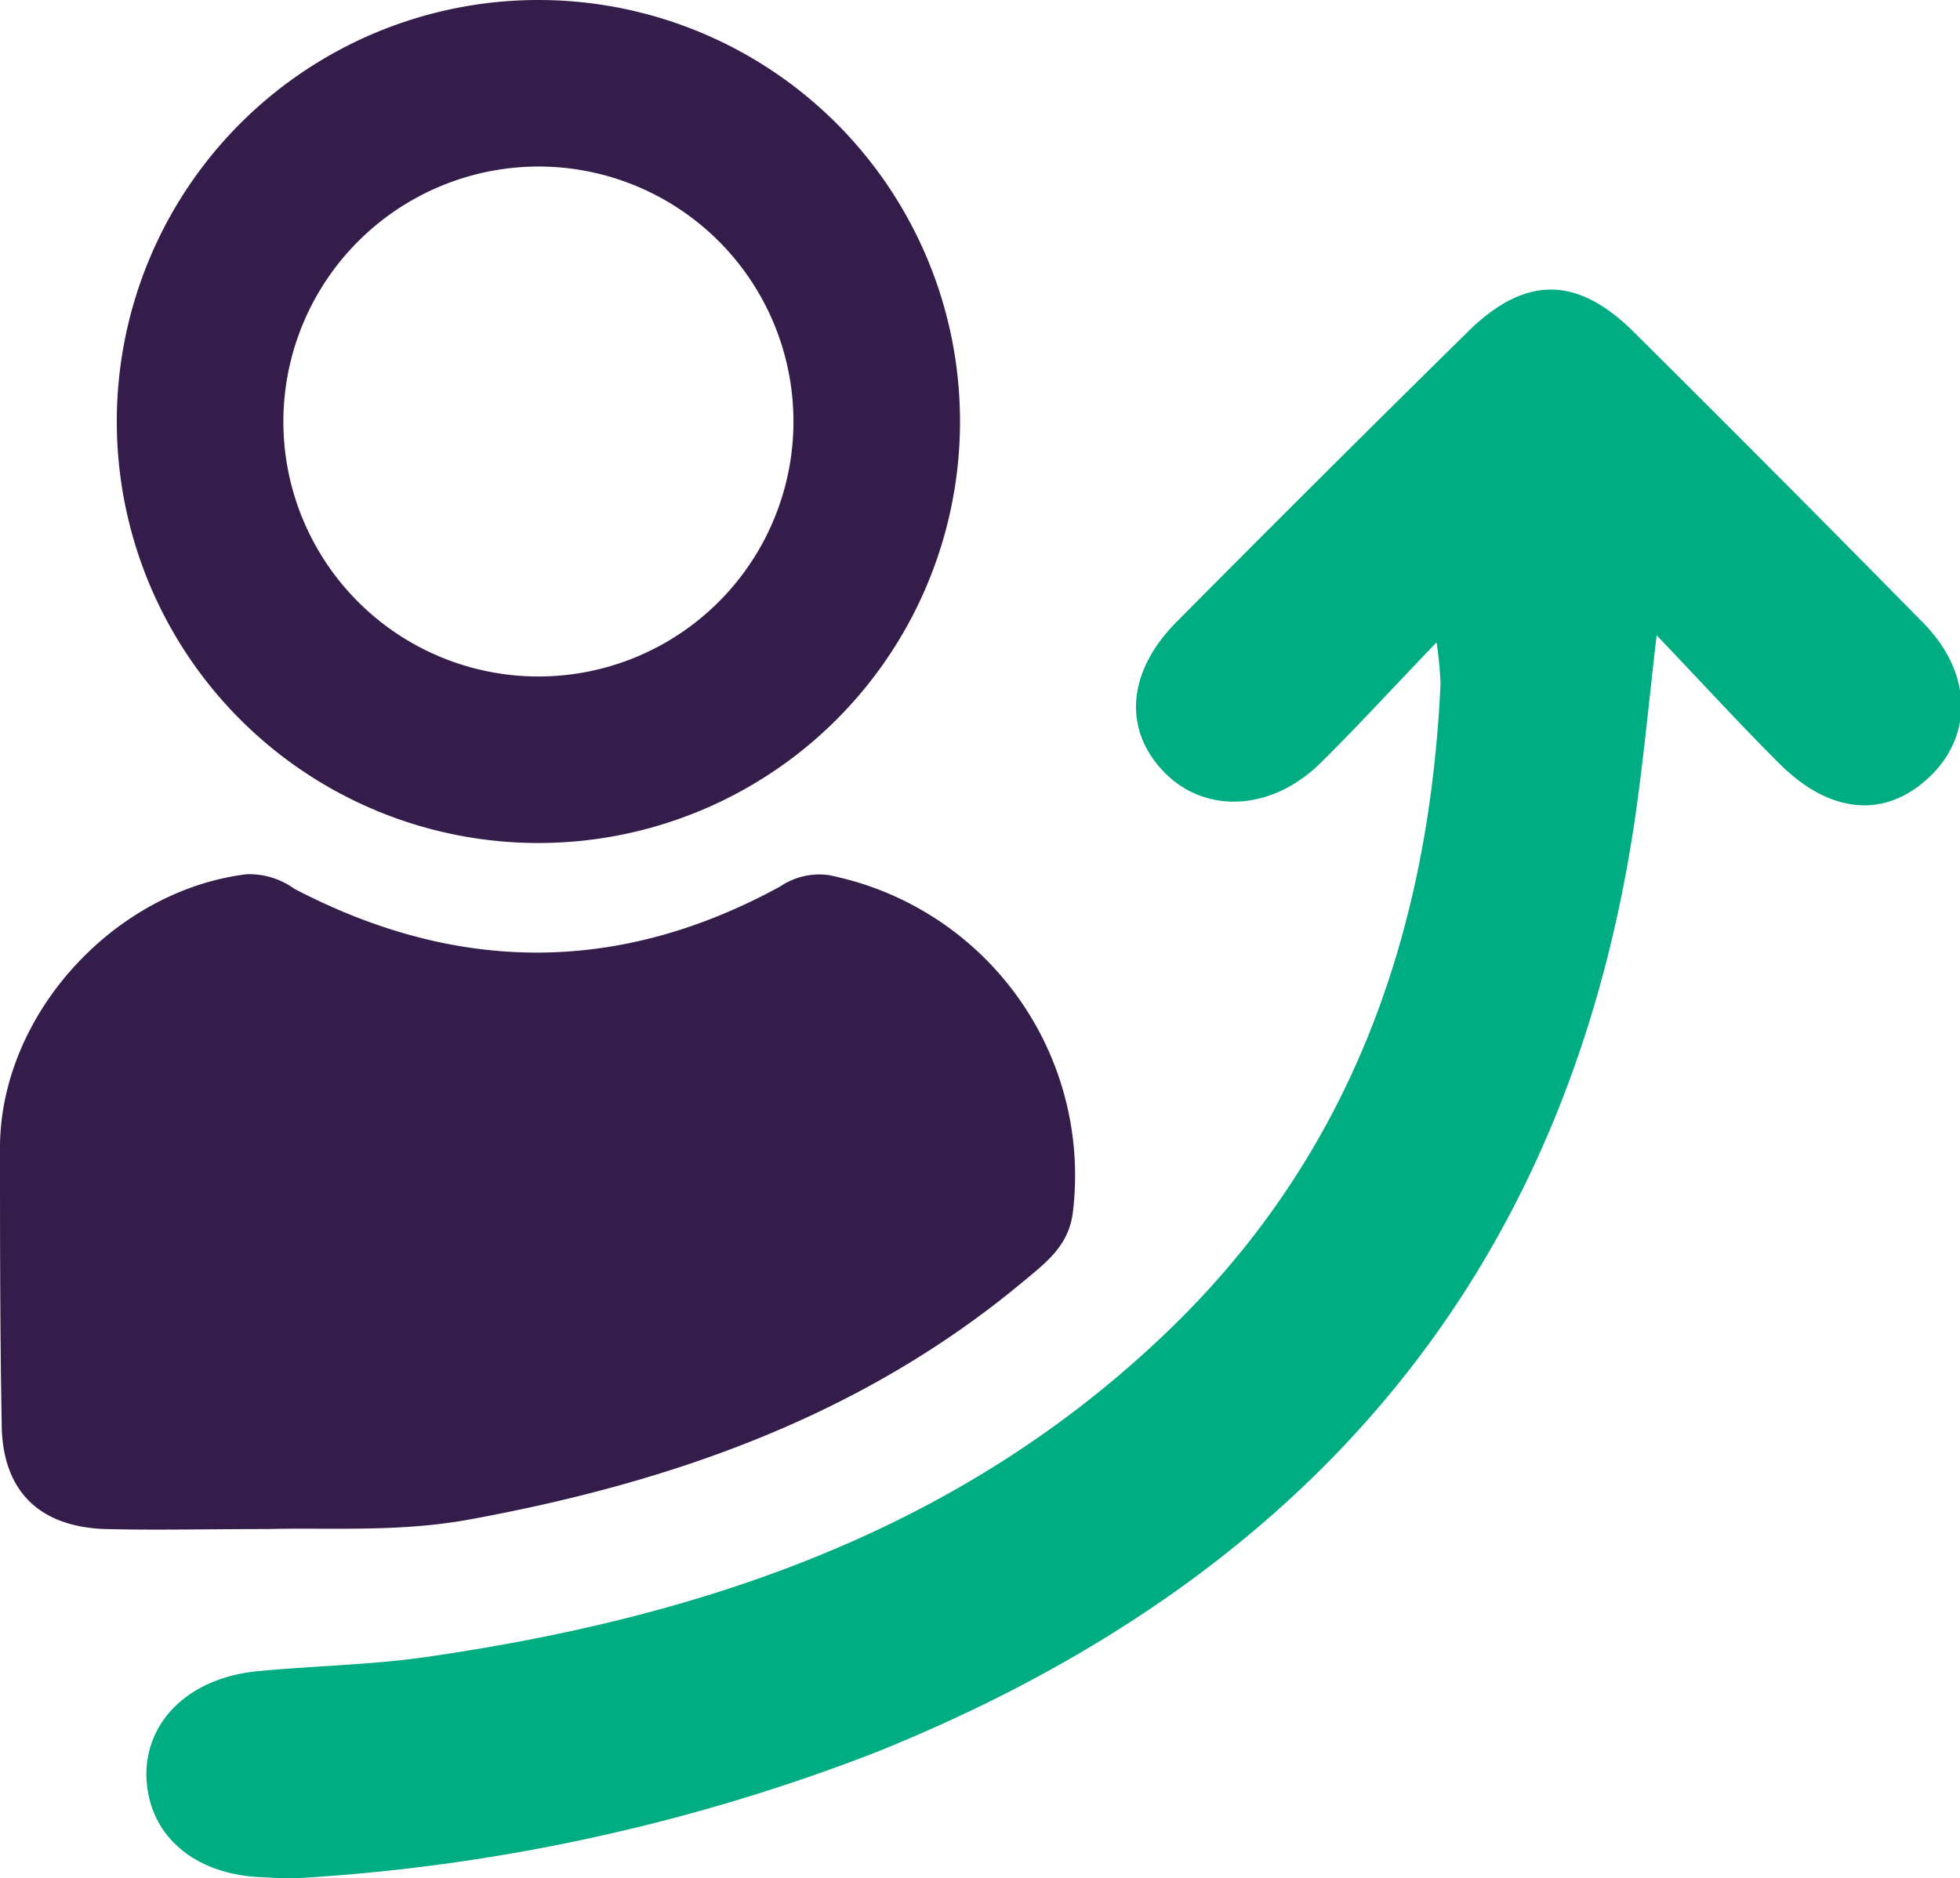 <svg xmlns="http://www.w3.org/2000/svg" viewBox="0 0 94.14 90.23"><g id="Layer_2" data-name="Layer 2"><g id="Layer_1-2" data-name="Layer 1"><path d="M69,30.86c-2.21,2.3-3.87,4.12-5.62,5.84-2.35,2.28-5.51,2.41-7.47.39s-1.8-4.79.6-7.21q6.94-7,14-13.95c2.73-2.69,5.23-2.69,7.94,0q7,6.95,13.93,14c2.35,2.39,2.41,5.4.28,7.41s-4.78,1.76-7.19-.65c-1.86-1.85-3.63-3.79-5.9-6.17-.4,3.45-.66,6.24-1.07,9C75.19,61.62,62.41,76,42.06,84.19a91.62,91.62,0,0,1-27.09,6c-.74.06-1.48.06-2.22,0-3.38-.06-5.65-2-5.72-4.88C7,82.67,9.1,80.61,12.36,80.29c2.69-.26,5.42-.3,8.09-.68,13.18-1.9,25.46-6,35.36-15.39,9-8.5,12.82-19.26,13.38-31.38A19.31,19.31,0,0,0,69,30.86Z" fill="#00ad82"/><path d="M12.9,73.46c-3.06,0-5.44.06-7.82,0-3.25-.1-5-1.89-5-5.11C0,63.89,0,59.45,0,55c.09-6.34,5.53-12.23,11.85-13a3.72,3.72,0,0,1,2.29.7c7.8,4.08,15.58,4.13,23.33-.11a3.35,3.35,0,0,1,2.32-.55,14.71,14.71,0,0,1,11.74,16.2c-.19,1.6-1.29,2.42-2.35,3.3C41.45,68,32.32,71.21,22.55,73,19.12,73.63,15.67,73.38,12.9,73.46Z" fill="#341d4b"/><path d="M25.86,8A12.25,12.25,0,1,1,13.61,20.25,12.27,12.27,0,0,1,25.86,8m0-8A20.25,20.25,0,1,0,46.11,20.25,20.25,20.25,0,0,0,25.86,0Z" fill="#341d4b"/></g></g></svg>